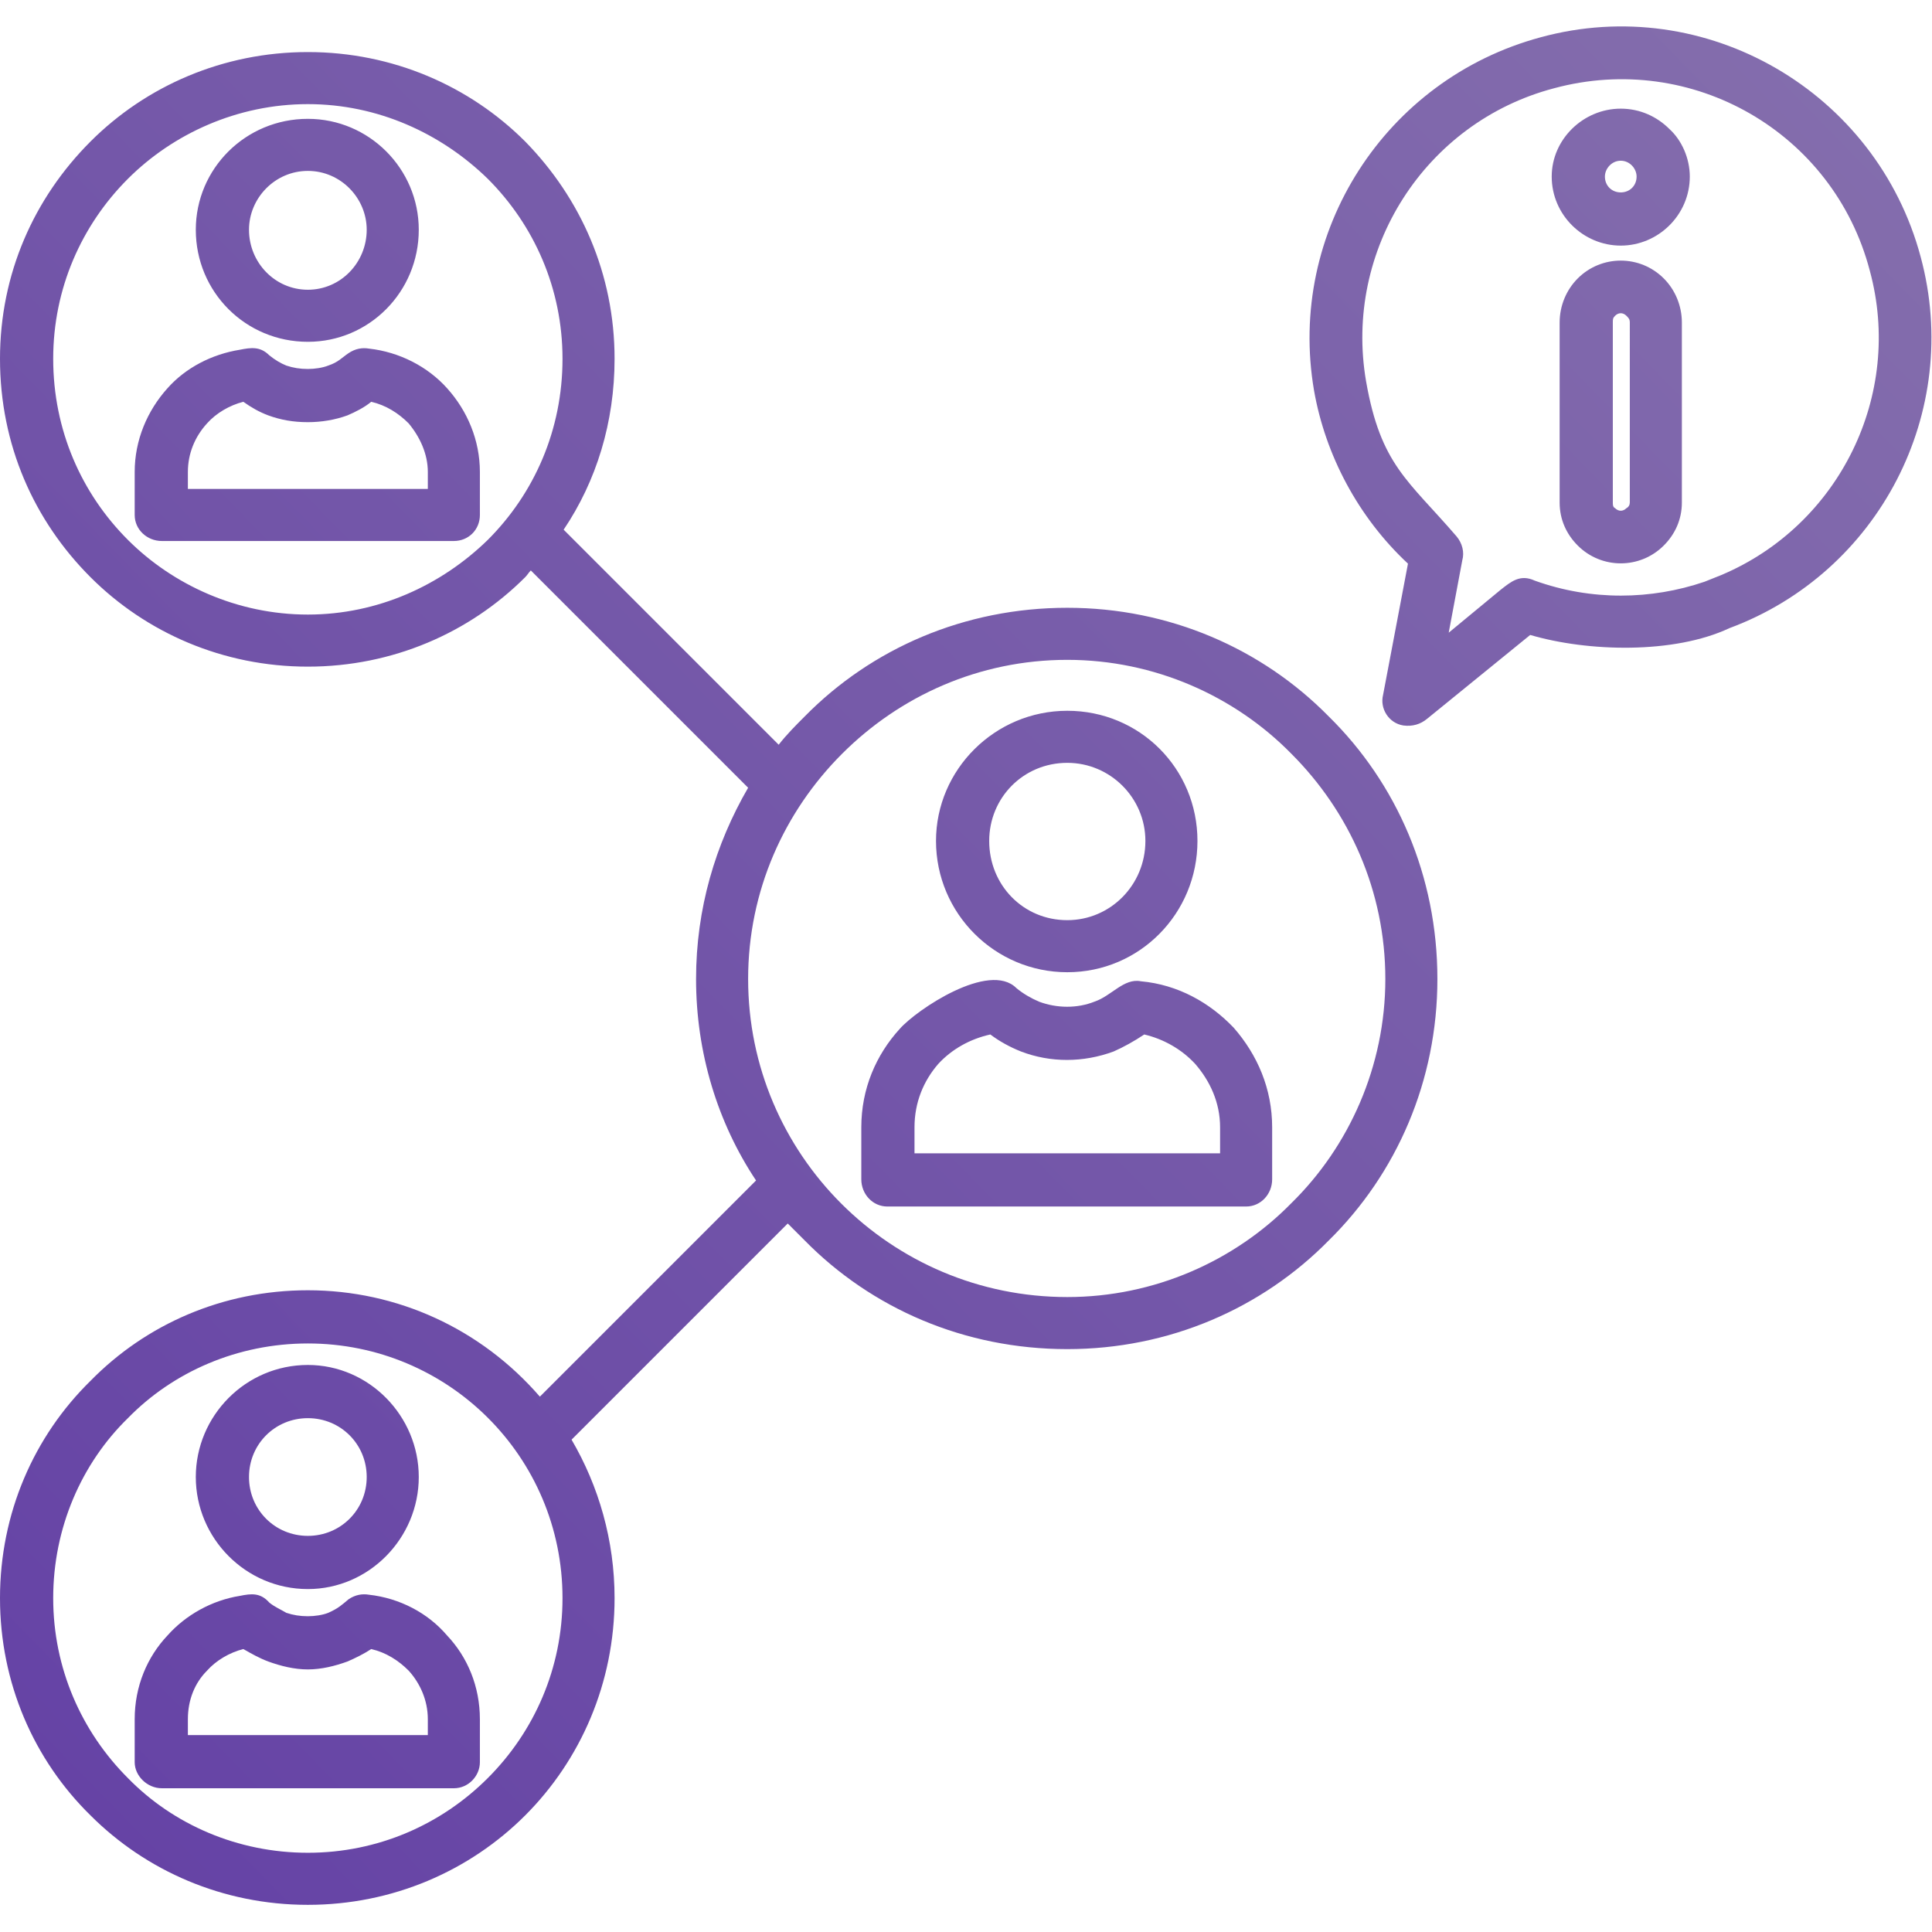 <?xml version="1.0" encoding="UTF-8" standalone="no"?>
<svg
   version="1.1"
   width="512"
   height="512"
   x="0"
   y="0"
   viewBox="0 0 1707 1707"
   style="enable-background:new 0 0 512 512"
   xml:space="preserve"
   fill-rule="evenodd"
   class=""
   id="svg3"
   sodipodi:docname="networking.svg"
   inkscape:version="1.3 (0e150ed6c4, 2023-07-21)"
   xmlns:inkscape="http://www.inkscape.org/namespaces/inkscape"
   xmlns:sodipodi="http://sodipodi.sourceforge.net/DTD/sodipodi-0.dtd"
   xmlns="http://www.w3.org/2000/svg"
   xmlns:svg="http://www.w3.org/2000/svg"><defs
     id="defs3" /><sodipodi:namedview
     id="namedview3"
     pagecolor="#ffffff"
     bordercolor="#000000"
     borderopacity="0.25"
     inkscape:showpageshadow="2"
     inkscape:pageopacity="0.0"
     inkscape:pagecheckerboard="0"
     inkscape:deskcolor="#d1d1d1"
     inkscape:zoom="1.5410156"
     inkscape:cx="256"
     inkscape:cy="256"
     inkscape:window-width="1920"
     inkscape:window-height="1011"
     inkscape:window-x="0"
     inkscape:window-y="0"
     inkscape:window-maximized="1"
     inkscape:current-layer="g3" /><g
     id="g3"><linearGradient
       id="a"
       x1="1703.949"
       x2="2.096"
       y1="19.927"
       y2="1680.436"
       gradientUnits="userSpaceOnUse"><stop
         offset="0"
         stop-color="#66c"
         id="stop1"
         style="stop-color:#856fad;stop-opacity:1;" /><stop
         offset="1"
         stop-color="#f60"
         id="stop3"
         style="stop-color:#6441a5;stop-opacity:1;" /></linearGradient><path
       fill="url(#a)"
       d="M943 537c90 0 172 36 231 96 60 59 96 141 96 232 0 90-36 172-96 231-59 60-141 96-231 96-91 0-173-36-232-96l-15-15-191 191c24 41 38 89 38 140 0 75-30 143-79 192s-117 79-192 79-143-30-192-79c-50-49-80-117-80-192s30-143 80-192c49-50 117-80 192-80 79 0 153 34 205 94l191-191c-34-51-53-113-53-178 0-62 17-119 46-169L469 504c-2 2-3 4-5 6-49 49-117 79-192 79s-143-30-192-79C30 460 0 393 0 317c0-75 30-142 80-192 49-49 117-79 192-79s143 30 192 79c49 50 79 117 79 192 0 56-16 108-45 151l190 190c7-9 15-17 23-25 59-60 141-96 232-96zm-671 669c54 0 98 45 98 99s-44 99-98 99c-55 0-99-45-99-99s44-99 99-99zm0 47c-29 0-52 23-52 52s23 52 52 52 52-23 52-52-23-52-52-52zm54 156c27 3 52 16 69 36 18 19 29 45 29 74v38c0 12-10 23-23 23H143c-13 0-24-11-24-23v-38c0-29 11-55 29-74 16-18 39-31 64-35 10-2 18-3 26 6 5 4 10 6 15 9 6 2 12 3 19 3 6 0 13-1 18-3 9-4 12-7 18-12 6-4 12-5 18-4zm35 67c-9-9-20-16-33-19-6 4-14 8-21 11-11 4-23 7-35 7s-24-3-35-7c-8-3-15-7-22-11-12 3-24 10-32 19-11 11-17 26-17 43v14h212v-14c0-17-7-32-17-43zM272 105c54 0 98 44 98 98 0 55-44 99-98 99-55 0-99-44-99-99 0-54 44-98 99-98zm0 46c-29 0-52 24-52 52 0 29 23 53 52 53s52-24 52-53c0-28-23-52-52-52zm54 157c27 3 52 16 69 35 18 20 29 46 29 74v38c0 13-10 23-23 23H143c-13 0-24-10-24-23v-38c0-28 11-54 29-74 16-18 39-30 64-34 10-2 18-3 26 5 5 4 10 7 15 9 6 2 12 3 19 3 6 0 13-1 18-3 9-3 12-7 18-11s12-5 18-4zm35 66c-9-9-20-16-33-19-6 5-14 9-21 12-11 4-23 6-35 6-13 0-24-2-35-6-8-3-15-7-22-12-12 3-24 10-32 19-11 12-17 27-17 43v15h212v-15c0-16-7-31-17-43zM1432 96c17 0 32 7 43 18 11 10 18 26 18 42 0 34-28 61-61 61s-61-27-61-61c0-33 28-60 61-60zm0 46c-8 0-14 7-14 14 0 8 6 14 14 14s14-6 14-14c0-7-6-14-14-14zm38 104c10 10 16 24 16 39v159c0 15-6 28-16 38-21 21-55 21-76 0-10-10-16-23-16-38V285c0-15 6-29 16-39 21-21 55-21 76 0zm-43 33c-2 2-2 3-2 6v159c0 2 0 4 2 5 3 3 7 3 10 0 2-1 3-3 3-5V285c0-3-1-4-3-6-3-3-7-3-10 0zm-54-201c-114 30-186 143-166 259 13 74 37 87 80 137 5 6 7 14 5 21l-12 64 46-38c9-7 17-14 30-8 50 18 103 17 150 1l15-6c104-44 161-159 131-269-32-122-157-194-279-161zm324 149c37 137-37 279-169 328-49 23-125 21-176 6l-91 74c-6 5-13 7-21 6-13-2-21-15-18-27l22-116c-44-41-73-96-83-153-24-140 63-275 200-312 146-40 297 48 336 194zM272 1187c-62 0-119 25-159 66-41 40-66 97-66 159s25 118 66 159c40 41 97 66 159 66s118-25 159-66 66-97 66-159c0-125-101-225-225-225zM431 158c-41-40-97-66-159-66s-119 26-159 66c-41 41-66 97-66 159 0 63 25 119 66 160 40 40 97 66 159 66s118-26 159-66c41-41 66-97 66-160 0-62-25-118-66-159zm577 709c33 3 61 19 82 41 21 24 34 54 34 88v46c0 13-10 24-23 24H784c-13 0-23-11-23-24v-46c0-34 13-64 34-87 15-17 79-60 103-36 6 5 13 9 20 12 16 6 34 6 49 0 15-5 26-21 41-18zm48 73c-12-13-28-22-45-26-9 6-18 11-27 15-27 10-56 10-82 0-10-4-19-9-27-15-18 4-34 13-46 26-13 15-21 34-21 56v23h270v-23c0-22-9-41-22-56zM943 628c64 0 115 51 115 115s-51 116-115 116-116-52-116-116c0-63 52-115 116-115zm0 46c-39 0-69 31-69 69 0 39 30 70 69 70 38 0 69-31 69-70 0-38-31-69-69-69zm198-8c-50-51-121-83-198-83-78 0-148 32-199 83s-83 121-83 199c0 155 126 281 282 281 77 0 148-32 198-83 51-50 83-121 83-198 0-78-32-148-83-199z"
       opacity="1"
       data-original="url(#a)"
       class=""
       id="path3"
       style="fill:url(#a)" /></g></svg>
